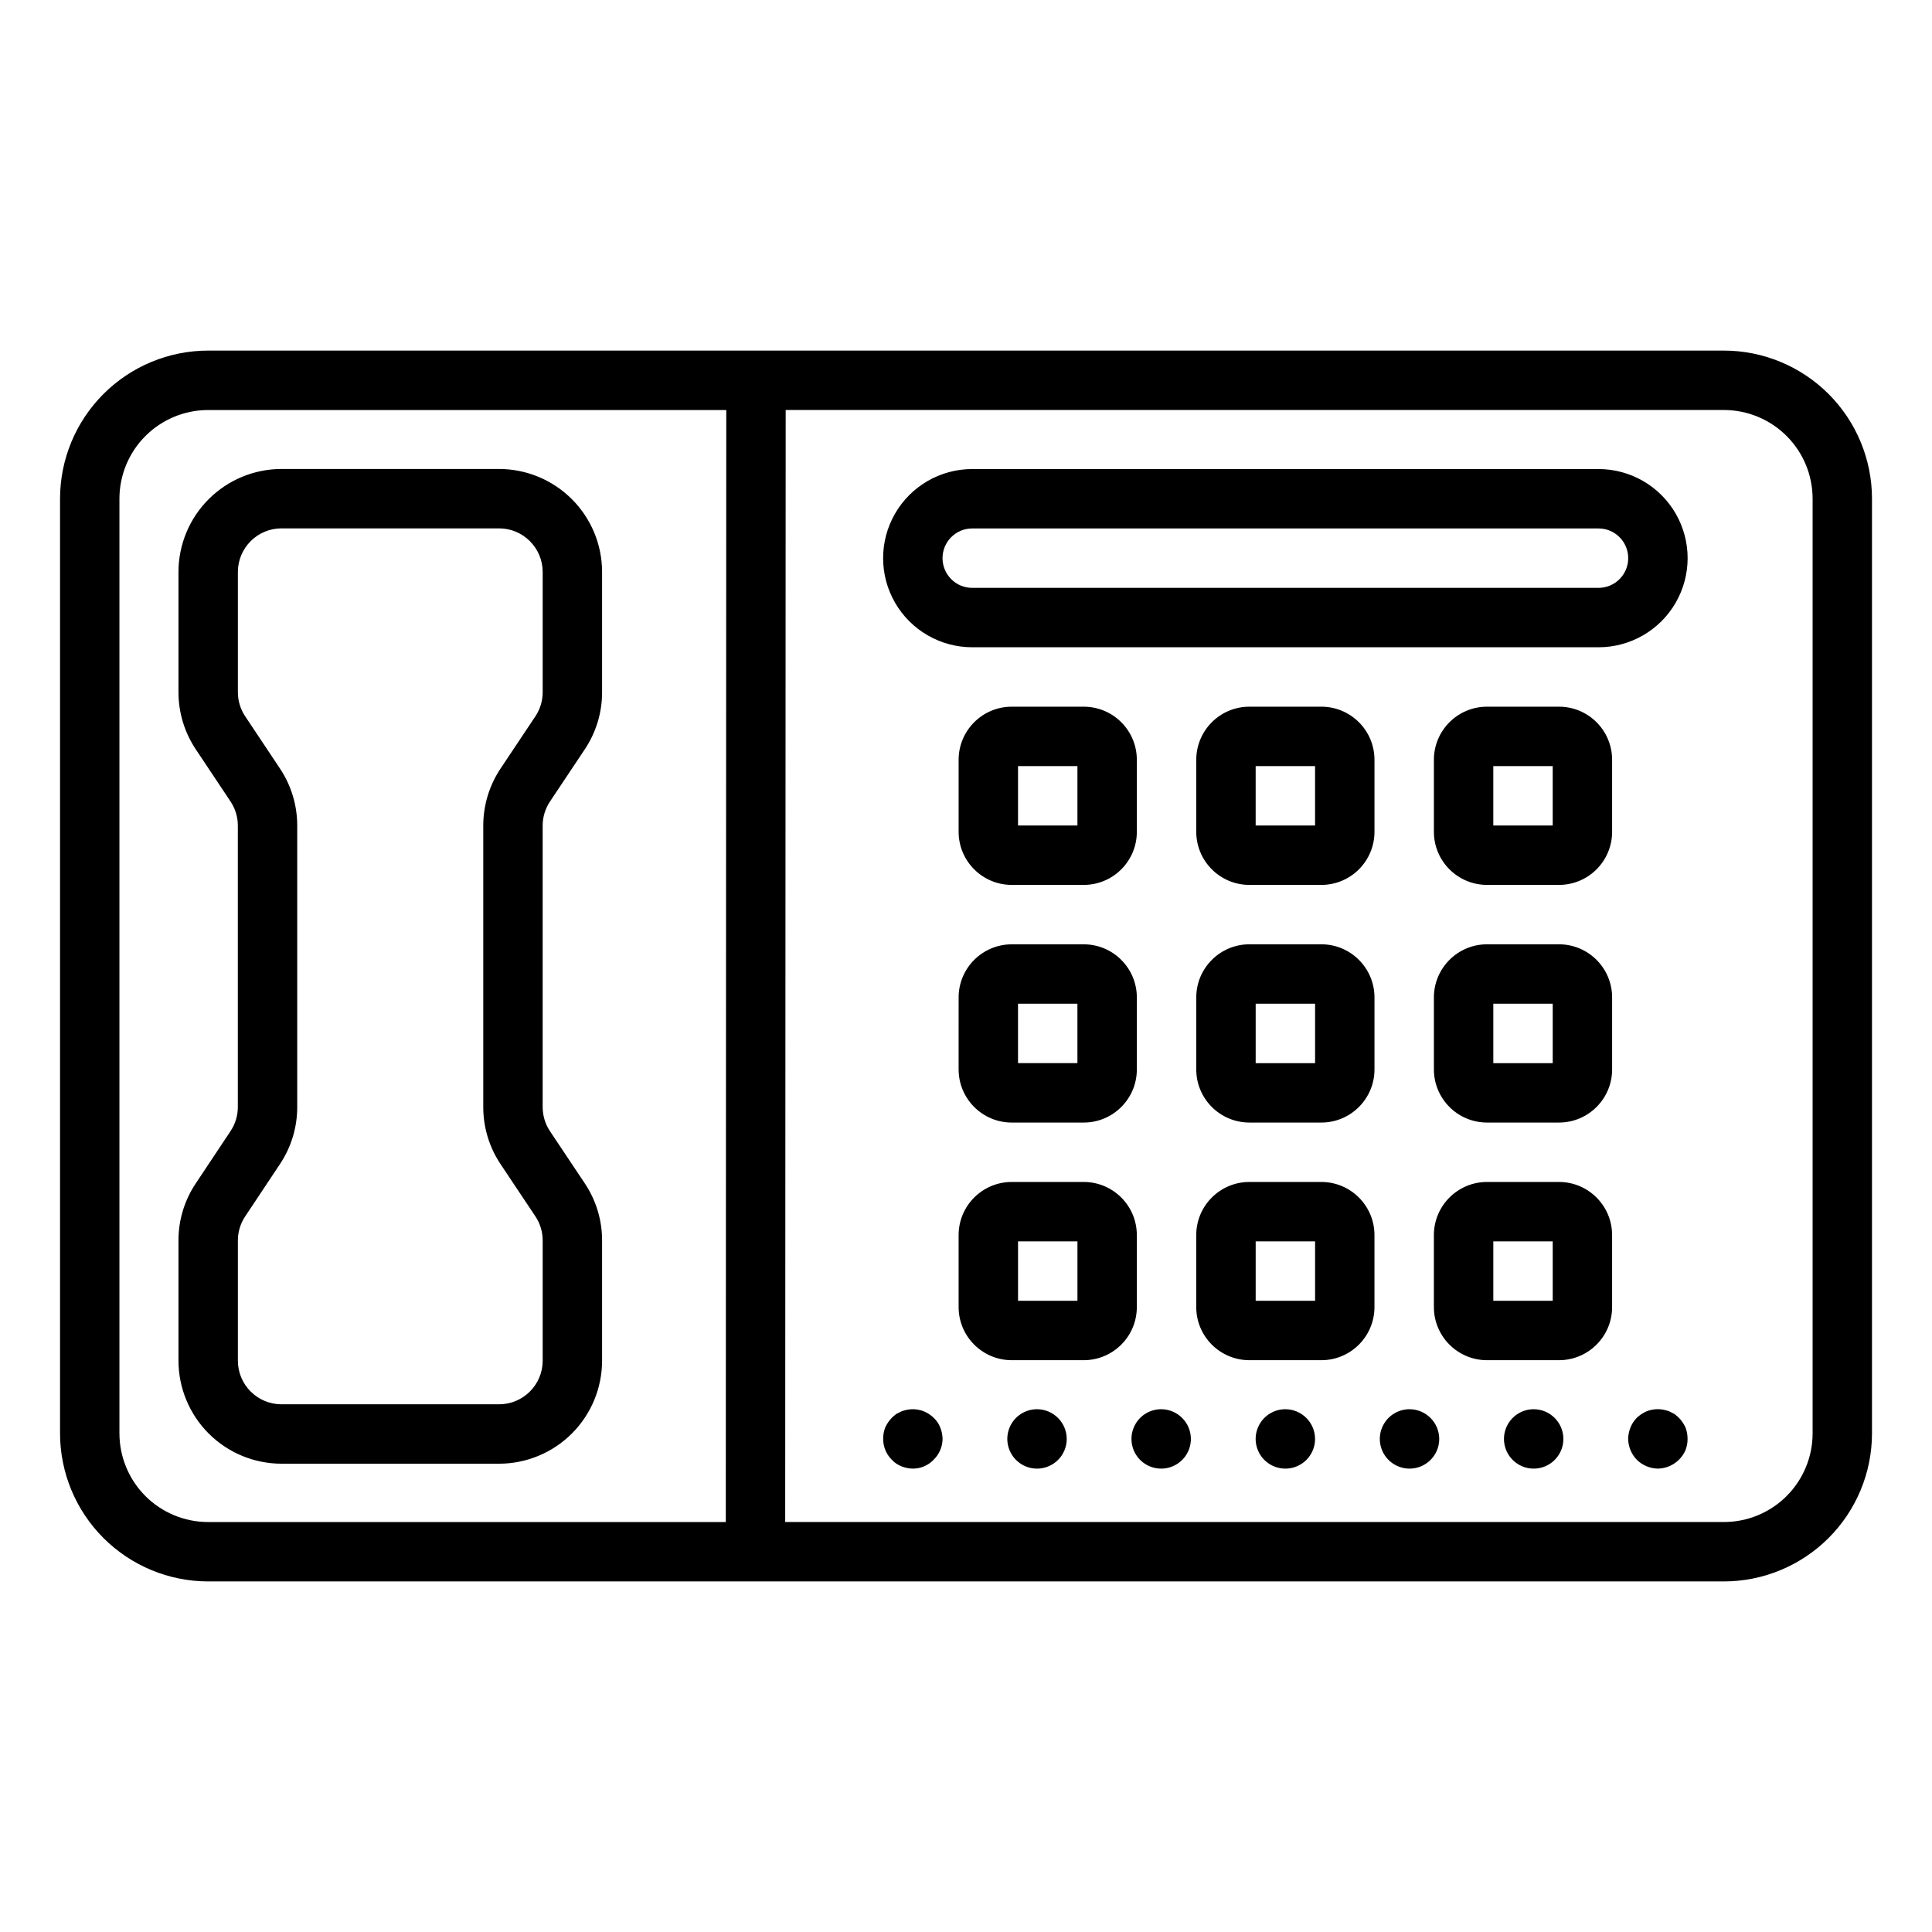 <?xml version="1.0" encoding="UTF-8"?>
<!-- The Best Svg Icon site in the world: iconSvg.co, Visit us! https://iconsvg.co -->
<svg fill="#000000" width="800px" height="800px" version="1.1" viewBox="144 144 512 512" xmlns="http://www.w3.org/2000/svg">
 <path d="m600.87 236.91h-401.73c-10.402 0.012-20.375 4.152-27.73 11.508-7.352 7.356-11.488 17.324-11.5 27.727v247.71c0.012 10.402 4.148 20.375 11.5 27.73 7.356 7.356 17.328 11.496 27.73 11.508h401.73c10.398-0.012 20.371-4.152 27.727-11.508s11.492-17.328 11.5-27.73v-247.71c-0.008-10.402-4.144-20.371-11.5-27.727-7.356-7.356-17.328-11.496-27.727-11.508zm-425.22 286.95v-247.71c0.008-6.227 2.484-12.199 6.887-16.602 4.402-4.402 10.371-6.879 16.602-6.887h137.33l-0.129 294.7-137.2-0.004c-6.231-0.008-12.199-2.484-16.602-6.887-4.402-4.406-6.879-10.379-6.887-16.605zm448.71 0c-0.004 6.227-2.481 12.199-6.883 16.605-4.406 4.402-10.375 6.879-16.602 6.887h-248.79l0.129-294.7 248.66 0.004c6.227 0.008 12.195 2.484 16.598 6.887 4.406 4.402 6.879 10.375 6.887 16.602zm-33.695-1.598c0.375 0.98 0.562 2.019 0.555 3.066 0.012 1.023-0.176 2.039-0.555 2.992-1.277 2.914-4.133 4.82-7.316 4.879-2.098-0.039-4.098-0.887-5.59-2.359-1.426-1.484-2.242-3.453-2.285-5.512 0.02-1.051 0.23-2.094 0.633-3.066 0.379-0.941 0.941-1.797 1.652-2.523 0.762-0.719 1.641-1.301 2.598-1.727 1.453-0.57 3.039-0.711 4.566-0.402 0.48 0.098 0.953 0.234 1.414 0.402 0.469 0.23 0.945 0.469 1.414 0.707 0.414 0.316 0.809 0.66 1.184 1.02 0.711 0.742 1.293 1.594 1.73 2.523zm-98.16 3.066c0 3.184-1.918 6.055-4.859 7.273-2.941 1.219-6.328 0.543-8.582-1.707-2.25-2.25-2.922-5.637-1.703-8.578s4.086-4.859 7.269-4.859c4.344 0.012 7.859 3.531 7.875 7.871zm-32.91 0c0 3.184-1.918 6.055-4.859 7.273-2.941 1.219-6.328 0.543-8.582-1.707-2.25-2.25-2.922-5.637-1.703-8.578 1.215-2.941 4.086-4.859 7.269-4.859 4.344 0.012 7.863 3.527 7.875 7.871zm-32.902 0c0 3.184-1.918 6.055-4.859 7.273-2.945 1.219-6.328 0.543-8.582-1.707-2.25-2.25-2.922-5.637-1.707-8.578 1.219-2.941 4.09-4.859 7.273-4.859 4.344 0.012 7.859 3.531 7.875 7.871zm131.62 0c0 3.184-1.918 6.055-4.859 7.273s-6.328 0.543-8.578-1.707c-2.254-2.25-2.926-5.637-1.707-8.578s4.086-4.859 7.273-4.859c4.34 0.012 7.859 3.527 7.871 7.871zm-32.902 0c0 3.184-1.918 6.055-4.859 7.273-2.941 1.219-6.328 0.543-8.578-1.707-2.254-2.25-2.926-5.637-1.707-8.578s4.086-4.859 7.269-4.859c4.344 0.012 7.859 3.531 7.875 7.871zm-132.25-3.066c0.398 0.973 0.609 2.016 0.633 3.066-0.027 2.078-0.879 4.059-2.363 5.512-1.434 1.512-3.426 2.363-5.512 2.359-1.055-0.012-2.098-0.227-3.074-0.629-0.957-0.383-1.816-0.973-2.512-1.73-1.469-1.457-2.289-3.441-2.285-5.512-0.012-1.047 0.176-2.09 0.555-3.066 0.434-0.93 1.02-1.781 1.73-2.523 0.371-0.359 0.762-0.703 1.176-1.02 0.477-0.238 0.945-0.477 1.422-0.707 0.461-0.172 0.934-0.305 1.414-0.402 2.57-0.523 5.231 0.273 7.086 2.129 0.758 0.703 1.352 1.562 1.73 2.523zm174.46-253.96h-165.97c-8.438 0-16.234 4.5-20.453 11.809-4.219 7.305-4.219 16.309 0 23.613 4.219 7.309 12.016 11.809 20.453 11.809h165.97c8.438 0 16.234-4.5 20.453-11.809 4.219-7.305 4.219-16.309 0-23.613-4.219-7.309-12.016-11.809-20.453-11.809zm0 31.488h-165.97c-4.348 0-7.871-3.527-7.871-7.875s3.523-7.871 7.871-7.871h165.97c4.348 0 7.871 3.523 7.871 7.871s-3.523 7.875-7.871 7.875zm-155.51 78.719h19.098c7.766-0.008 14.059-6.301 14.066-14.066v-19.098c-0.008-7.766-6.301-14.059-14.066-14.066h-19.098c-7.766 0.008-14.059 6.301-14.066 14.066v19.098c0.008 7.766 6.301 14.059 14.066 14.066zm1.676-31.488h15.742v15.742h-15.742zm80.395-15.742h-19.094c-7.766 0.008-14.059 6.301-14.066 14.066v19.098c0.008 7.766 6.301 14.059 14.066 14.066h19.098c7.766-0.008 14.059-6.301 14.066-14.066v-19.098c-0.008-7.766-6.301-14.059-14.066-14.066zm-1.676 31.488h-15.742v-15.742h15.742zm64.652-31.488h-19.094c-7.766 0.008-14.059 6.301-14.066 14.066v19.098c0.008 7.766 6.301 14.059 14.066 14.066h19.098c7.766-0.008 14.059-6.301 14.066-14.066v-19.098c-0.008-7.766-6.301-14.059-14.066-14.066zm-1.676 31.488h-15.742v-15.742h15.742zm-157.44 64.648 0.004-0.004c0.004 7.769 6.301 14.066 14.066 14.078h19.098c7.766-0.012 14.062-6.309 14.066-14.074v-19.09c-0.008-7.766-6.301-14.062-14.066-14.07h-19.098c-7.766 0.008-14.059 6.305-14.066 14.07zm15.742-17.422h15.742v15.75h-15.742zm80.402-15.742h-19.098c-7.766 0.012-14.059 6.309-14.066 14.074v19.09c0.004 7.766 6.297 14.062 14.066 14.074h19.098c7.766-0.012 14.062-6.309 14.066-14.074v-19.09c-0.008-7.766-6.301-14.062-14.066-14.074zm-1.676 31.496h-15.742v-15.75h15.742zm64.652-31.496h-19.098c-7.766 0.012-14.062 6.309-14.066 14.074v19.09c0.004 7.766 6.297 14.062 14.066 14.074h19.098c7.766-0.012 14.062-6.309 14.066-14.074v-19.09c-0.008-7.766-6.301-14.062-14.066-14.074zm-1.676 31.496h-15.742v-15.75h15.742zm-110.21 45.555h-0.004c-0.008-7.766-6.301-14.059-14.066-14.07h-19.098c-7.766 0.012-14.059 6.305-14.066 14.07v19.09-0.004c0.004 7.769 6.301 14.066 14.066 14.078h19.098c7.769-0.012 14.062-6.309 14.066-14.078zm-15.742 17.422h-15.742v-15.742h15.742zm64.652-31.488-19.102-0.004c-7.766 0.012-14.059 6.305-14.066 14.07v19.09-0.004c0.004 7.769 6.297 14.066 14.066 14.078h19.098c7.766-0.012 14.062-6.309 14.066-14.078v-19.086c-0.008-7.766-6.301-14.059-14.066-14.07zm-1.676 31.488h-15.742v-15.742h15.742zm64.652-31.488-19.102-0.004c-7.766 0.012-14.059 6.305-14.066 14.07v19.09-0.004c0.004 7.769 6.297 14.066 14.066 14.078h19.098c7.766-0.012 14.062-6.309 14.066-14.078v-19.086c-0.008-7.766-6.301-14.059-14.066-14.07zm-1.676 31.488h-15.742v-15.742h15.742zm-265.73-132.32 9.219-13.828c2.996-4.484 4.59-9.754 4.582-15.141v-31.863c-0.008-7.234-2.887-14.172-8.004-19.285-5.117-5.117-12.051-7.996-19.285-8.004h-57.68c-7.238 0.008-14.172 2.887-19.289 8.004-5.117 5.113-7.996 12.051-8.004 19.285v31.867c0 5.387 1.594 10.652 4.582 15.133l9.211 13.824c1.266 1.898 1.941 4.129 1.938 6.41v74.574c0 2.277-0.676 4.504-1.945 6.394l-9.195 13.828v0.004c-3.004 4.477-4.602 9.746-4.59 15.137v31.863c0.012 7.234 2.887 14.172 8.004 19.289 5.117 5.113 12.051 7.992 19.289 8.004h57.68-0.004c7.238-0.012 14.172-2.891 19.289-8.004 5.117-5.117 7.992-12.055 8.004-19.289v-31.855c0.008-5.391-1.586-10.664-4.582-15.145l-9.227-13.828v-0.004c-1.266-1.895-1.941-4.129-1.938-6.41v-74.559c0-2.277 0.676-4.508 1.945-6.402zm-13.105 96.105 9.227 13.832c1.266 1.895 1.941 4.129 1.938 6.41v31.855c-0.008 6.375-5.176 11.539-11.547 11.547h-57.68c-6.375-0.008-11.539-5.172-11.547-11.547v-31.863c-0.004-2.281 0.672-4.512 1.945-6.402l9.199-13.84c2.992-4.473 4.586-9.738 4.582-15.121v-74.574c0.004-5.387-1.586-10.652-4.574-15.137l-9.207-13.824c-1.27-1.895-1.949-4.125-1.945-6.406v-31.867c0.008-6.371 5.172-11.539 11.547-11.547h57.68c6.371 0.008 11.535 5.176 11.547 11.547v31.863c0.004 2.277-0.672 4.508-1.938 6.402l-9.219 13.828c-2.996 4.484-4.59 9.754-4.59 15.141v74.559c-0.008 5.391 1.586 10.664 4.582 15.145z"/>
</svg>